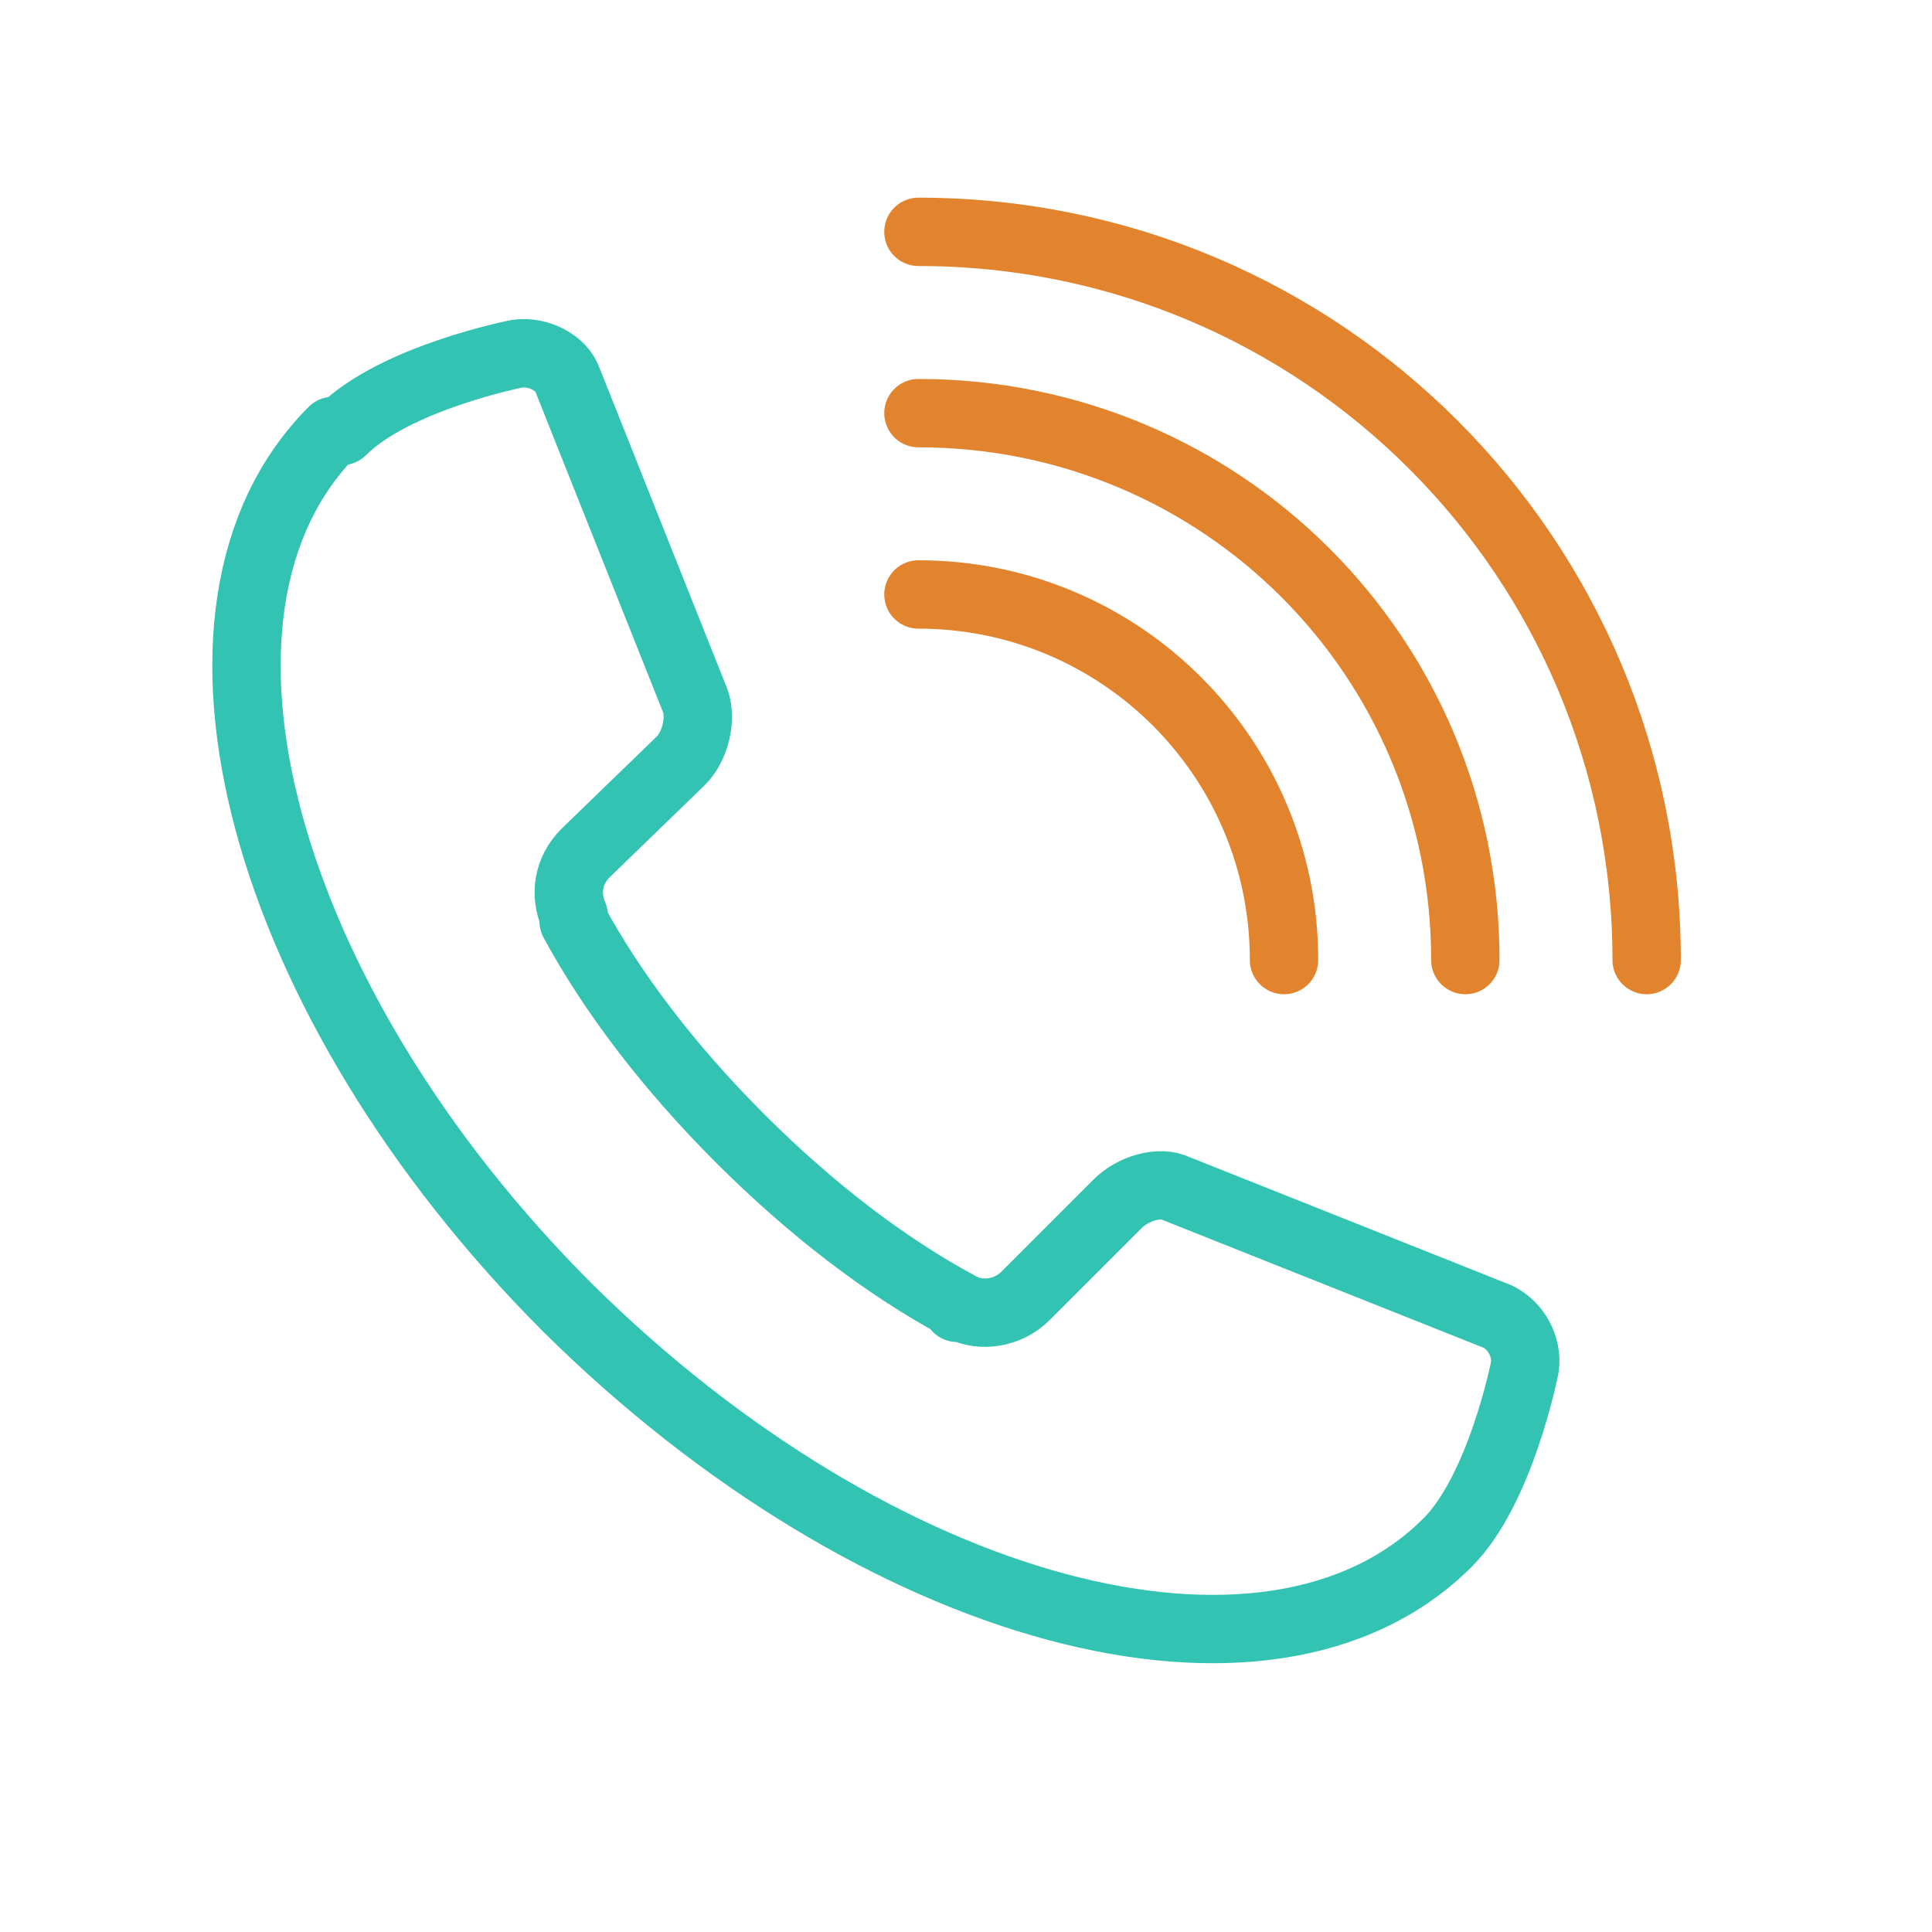 <?xml version="1.0" encoding="UTF-8"?>
<svg xmlns="http://www.w3.org/2000/svg" version="1.1" viewBox="0 0 65 65">
  <defs>
    <style>
      .cls-1 {
        stroke: #33c3b3;
      }

      .cls-1, .cls-2 {
        fill: none;
        stroke-linecap: round;
        stroke-linejoin: round;
        stroke-width: 2.3px;
      }

      .cls-2 {
        stroke: #e2832d;
      }
    </style>
  </defs>
  <!-- Generator: Adobe Illustrator 28.6.0, SVG Export Plug-In . SVG Version: 1.2.0 Build 709)  -->
  <g>
    <g id="_圖層_1" data-name="圖層_1">
      <g>
        <g>
          <path class="cls-2" d="M30.9,20c6.8,0,12.3,5.5,12.3,12.3"/>
          <path class="cls-2" d="M30.9,13.9c10.2,0,18.4,8.2,18.4,18.4"/>
          <path class="cls-2" d="M30.9,7.8c13.6,0,24.5,11,24.5,24.5"/>
        </g>
        <path class="cls-1" d="M11.2,14.5c-6,6-2.4,19.2,7.9,29.5,10.4,10.3,23.6,13.9,29.6,7.9,1.8-1.8,2.6-5.9,2.6-5.9.1-.7-.3-1.4-.9-1.7l-10.8-4.3c-.6-.3-1.5,0-2,.5l-3.1,3.1c-.6.6-1.5.7-2.1.4h-.2c0,0,0-.1,0-.1-2.4-1.3-4.9-3.2-7.3-5.6-2.4-2.4-4.3-4.9-5.6-7.3h0c0,0,0-.2,0-.2-.3-.7-.2-1.5.4-2.1l3.2-3.1c.5-.5.7-1.4.5-2l-4.3-10.8c-.2-.6-1-1-1.7-.9,0,0-4.1.8-5.9,2.6Z"/>
      </g>
    </g>
  </g>
</svg>